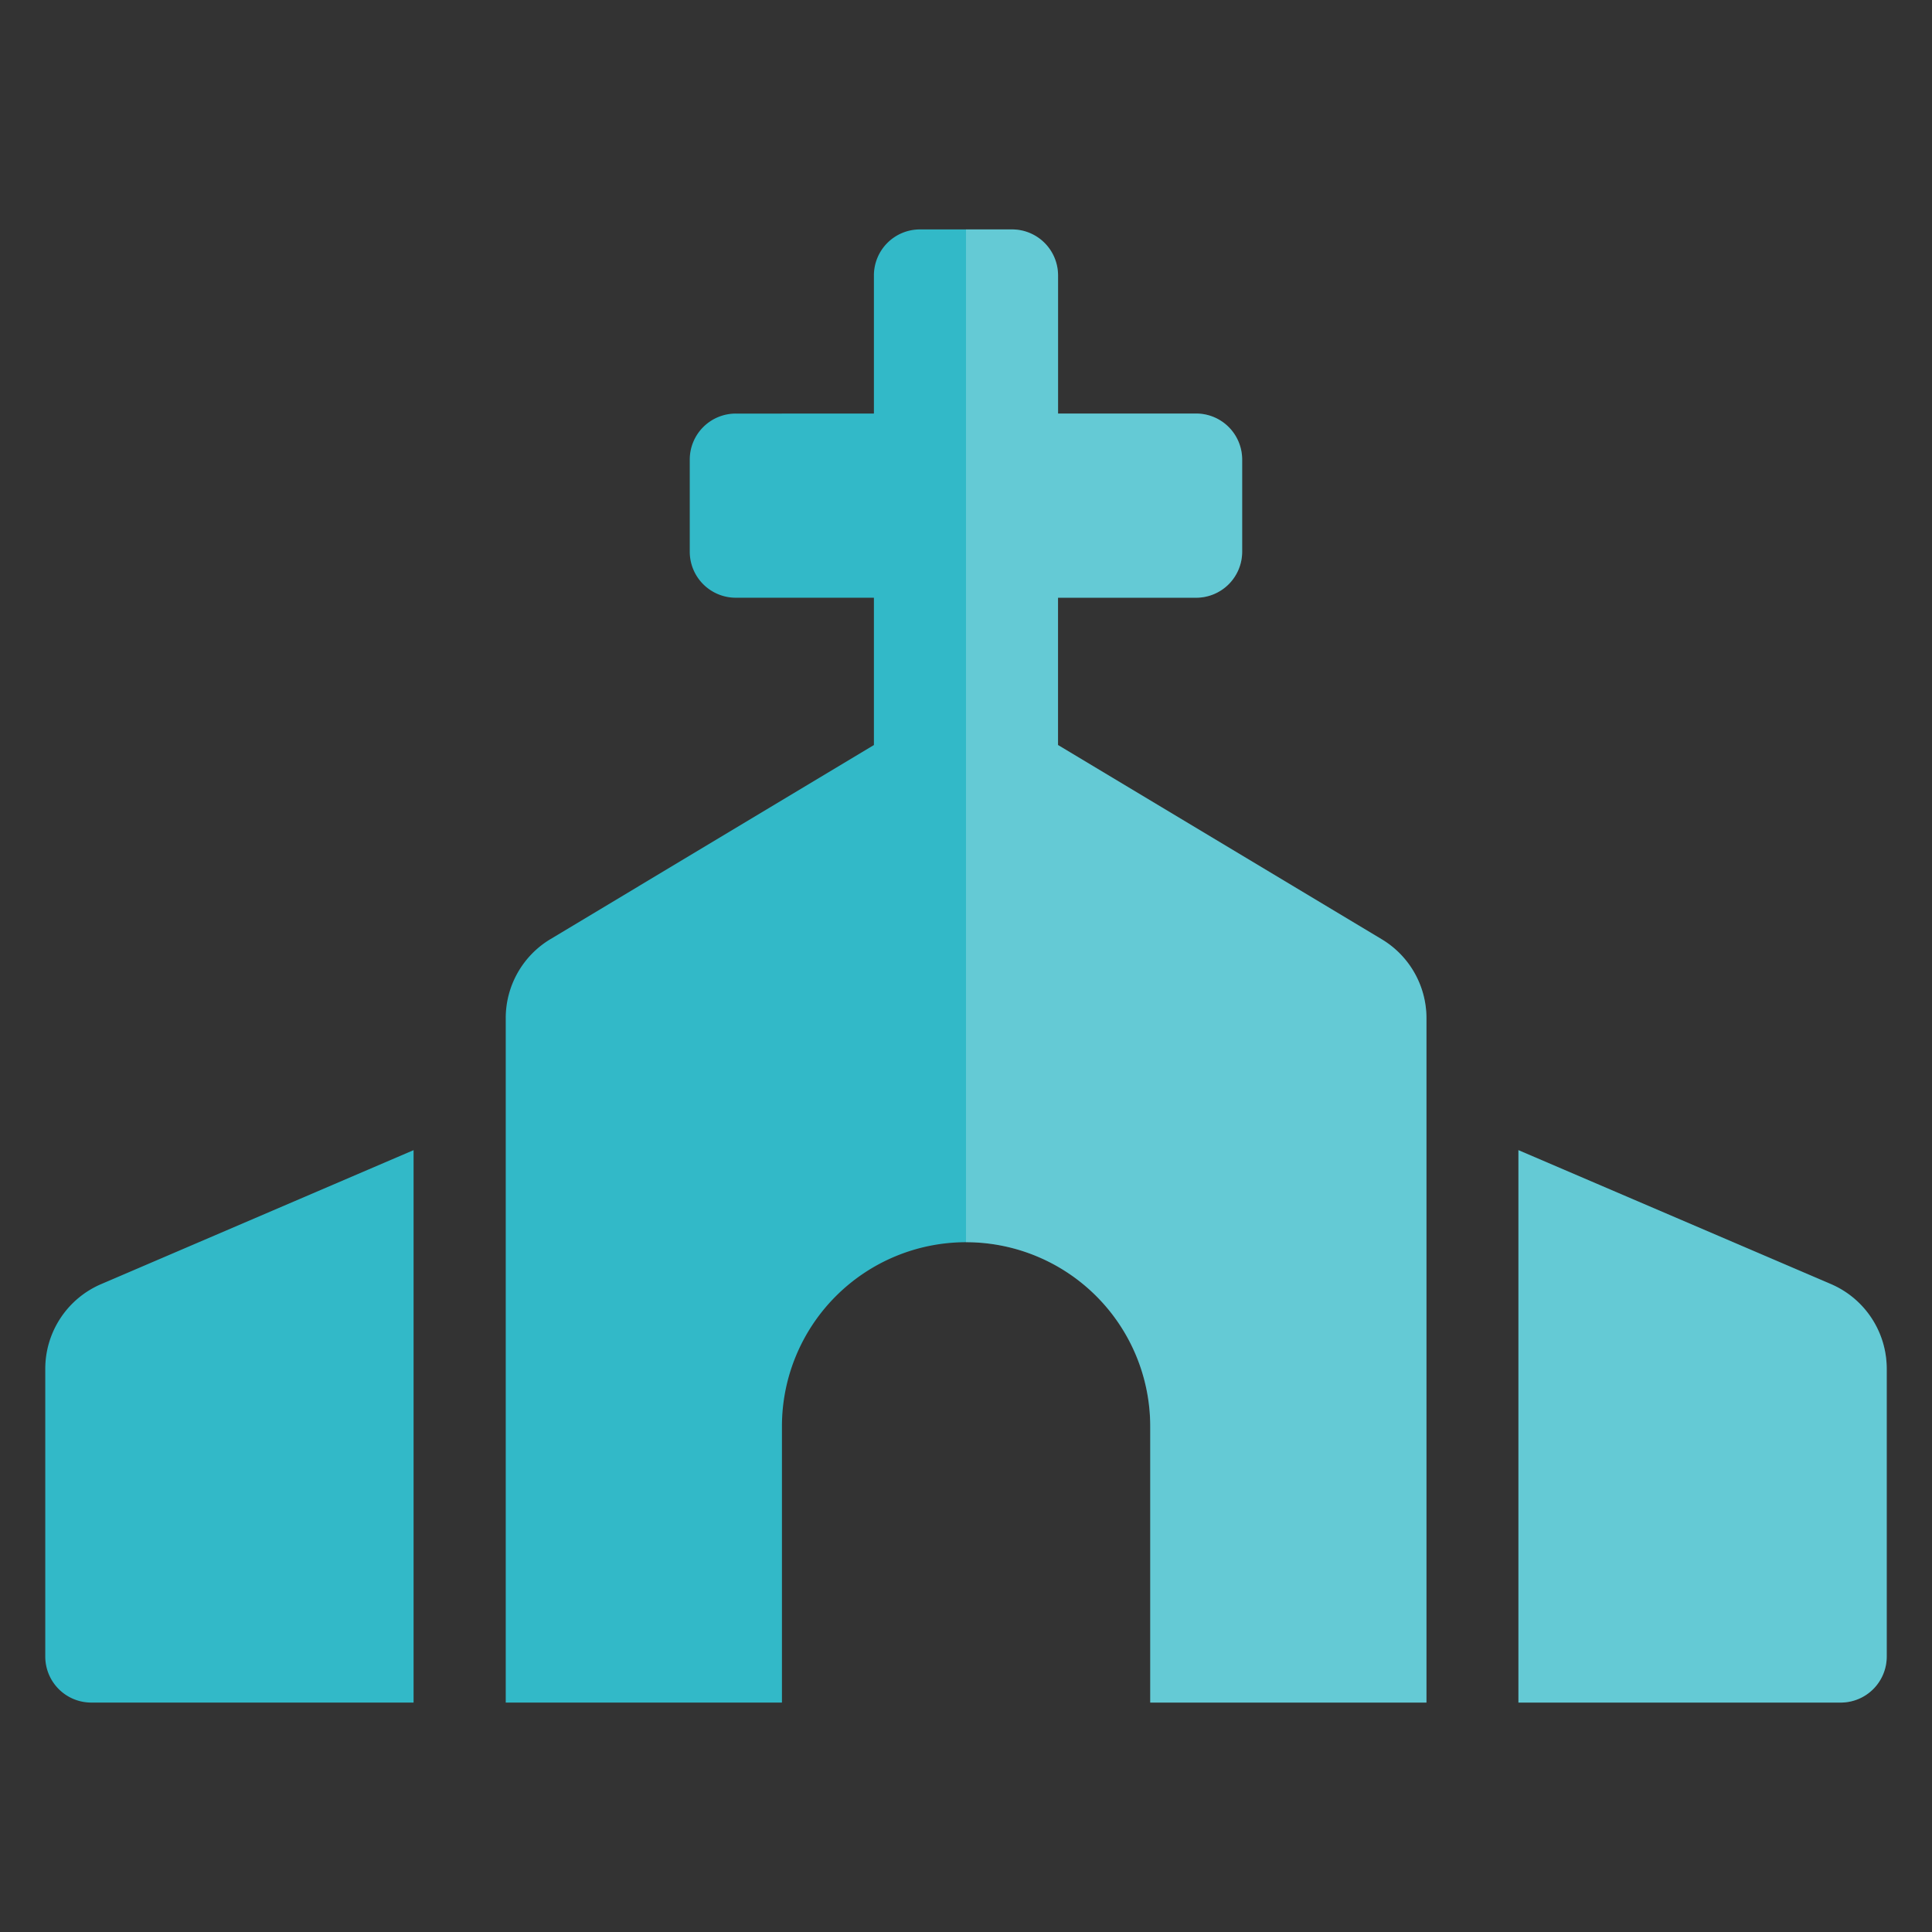 <svg xmlns="http://www.w3.org/2000/svg" width="60" height="60" viewBox="0 0 60 60"><rect x="0" y="0" width="60" height="60" fill="#333333" stroke="none"/><rect width="60" height="60" fill="#fff" opacity="0"/><g transform="translate(1.406 7.125)"><path d="M47.5,52.442l-10.049-6.03V41.838h4.289a1.429,1.429,0,0,0,1.43-1.43V37.548a1.429,1.429,0,0,0-1.43-1.43H37.453V31.83a1.429,1.429,0,0,0-1.43-1.43H33.164a1.429,1.429,0,0,0-1.43,1.43v4.289H27.445a1.429,1.429,0,0,0-1.43,1.43v2.859a1.429,1.429,0,0,0,1.43,1.43h4.289v4.575l-10.049,6.03A2.859,2.859,0,0,0,20.3,54.894V76.15h8.578V67.572a5.719,5.719,0,0,1,11.438,0V76.15h8.578V54.894A2.859,2.859,0,0,0,47.5,52.442ZM6,65.781V74.72a1.429,1.429,0,0,0,1.43,1.43H17.438V58.994l-9.7,4.159A2.862,2.862,0,0,0,6,65.781Zm55.455-2.629L51.75,58.994V76.15H61.758a1.429,1.429,0,0,0,1.43-1.43V65.781A2.862,2.862,0,0,0,61.455,63.152Z" transform="translate(-6 -30.4)" fill="#32b9c8"/><path d="M140.908,52.442l-10.049-6.03V41.838h4.289a1.429,1.429,0,0,0,1.43-1.43V37.548a1.429,1.429,0,0,0-1.43-1.43h-4.289V31.83a1.429,1.429,0,0,0-1.43-1.43H128V61.853a5.718,5.718,0,0,1,5.719,5.719V76.15H142.3V54.894A2.859,2.859,0,0,0,140.908,52.442Z" transform="translate(-99.406 -30.4)" fill="#fff" opacity="0.245"/><path d="M210.9,156.559,201.2,152.4v17.156h10.008a1.429,1.429,0,0,0,1.43-1.43v-8.939A2.862,2.862,0,0,0,210.9,156.559Z" transform="translate(-155.45 -123.806)" fill="#fff" opacity="0.245"/></g></svg>